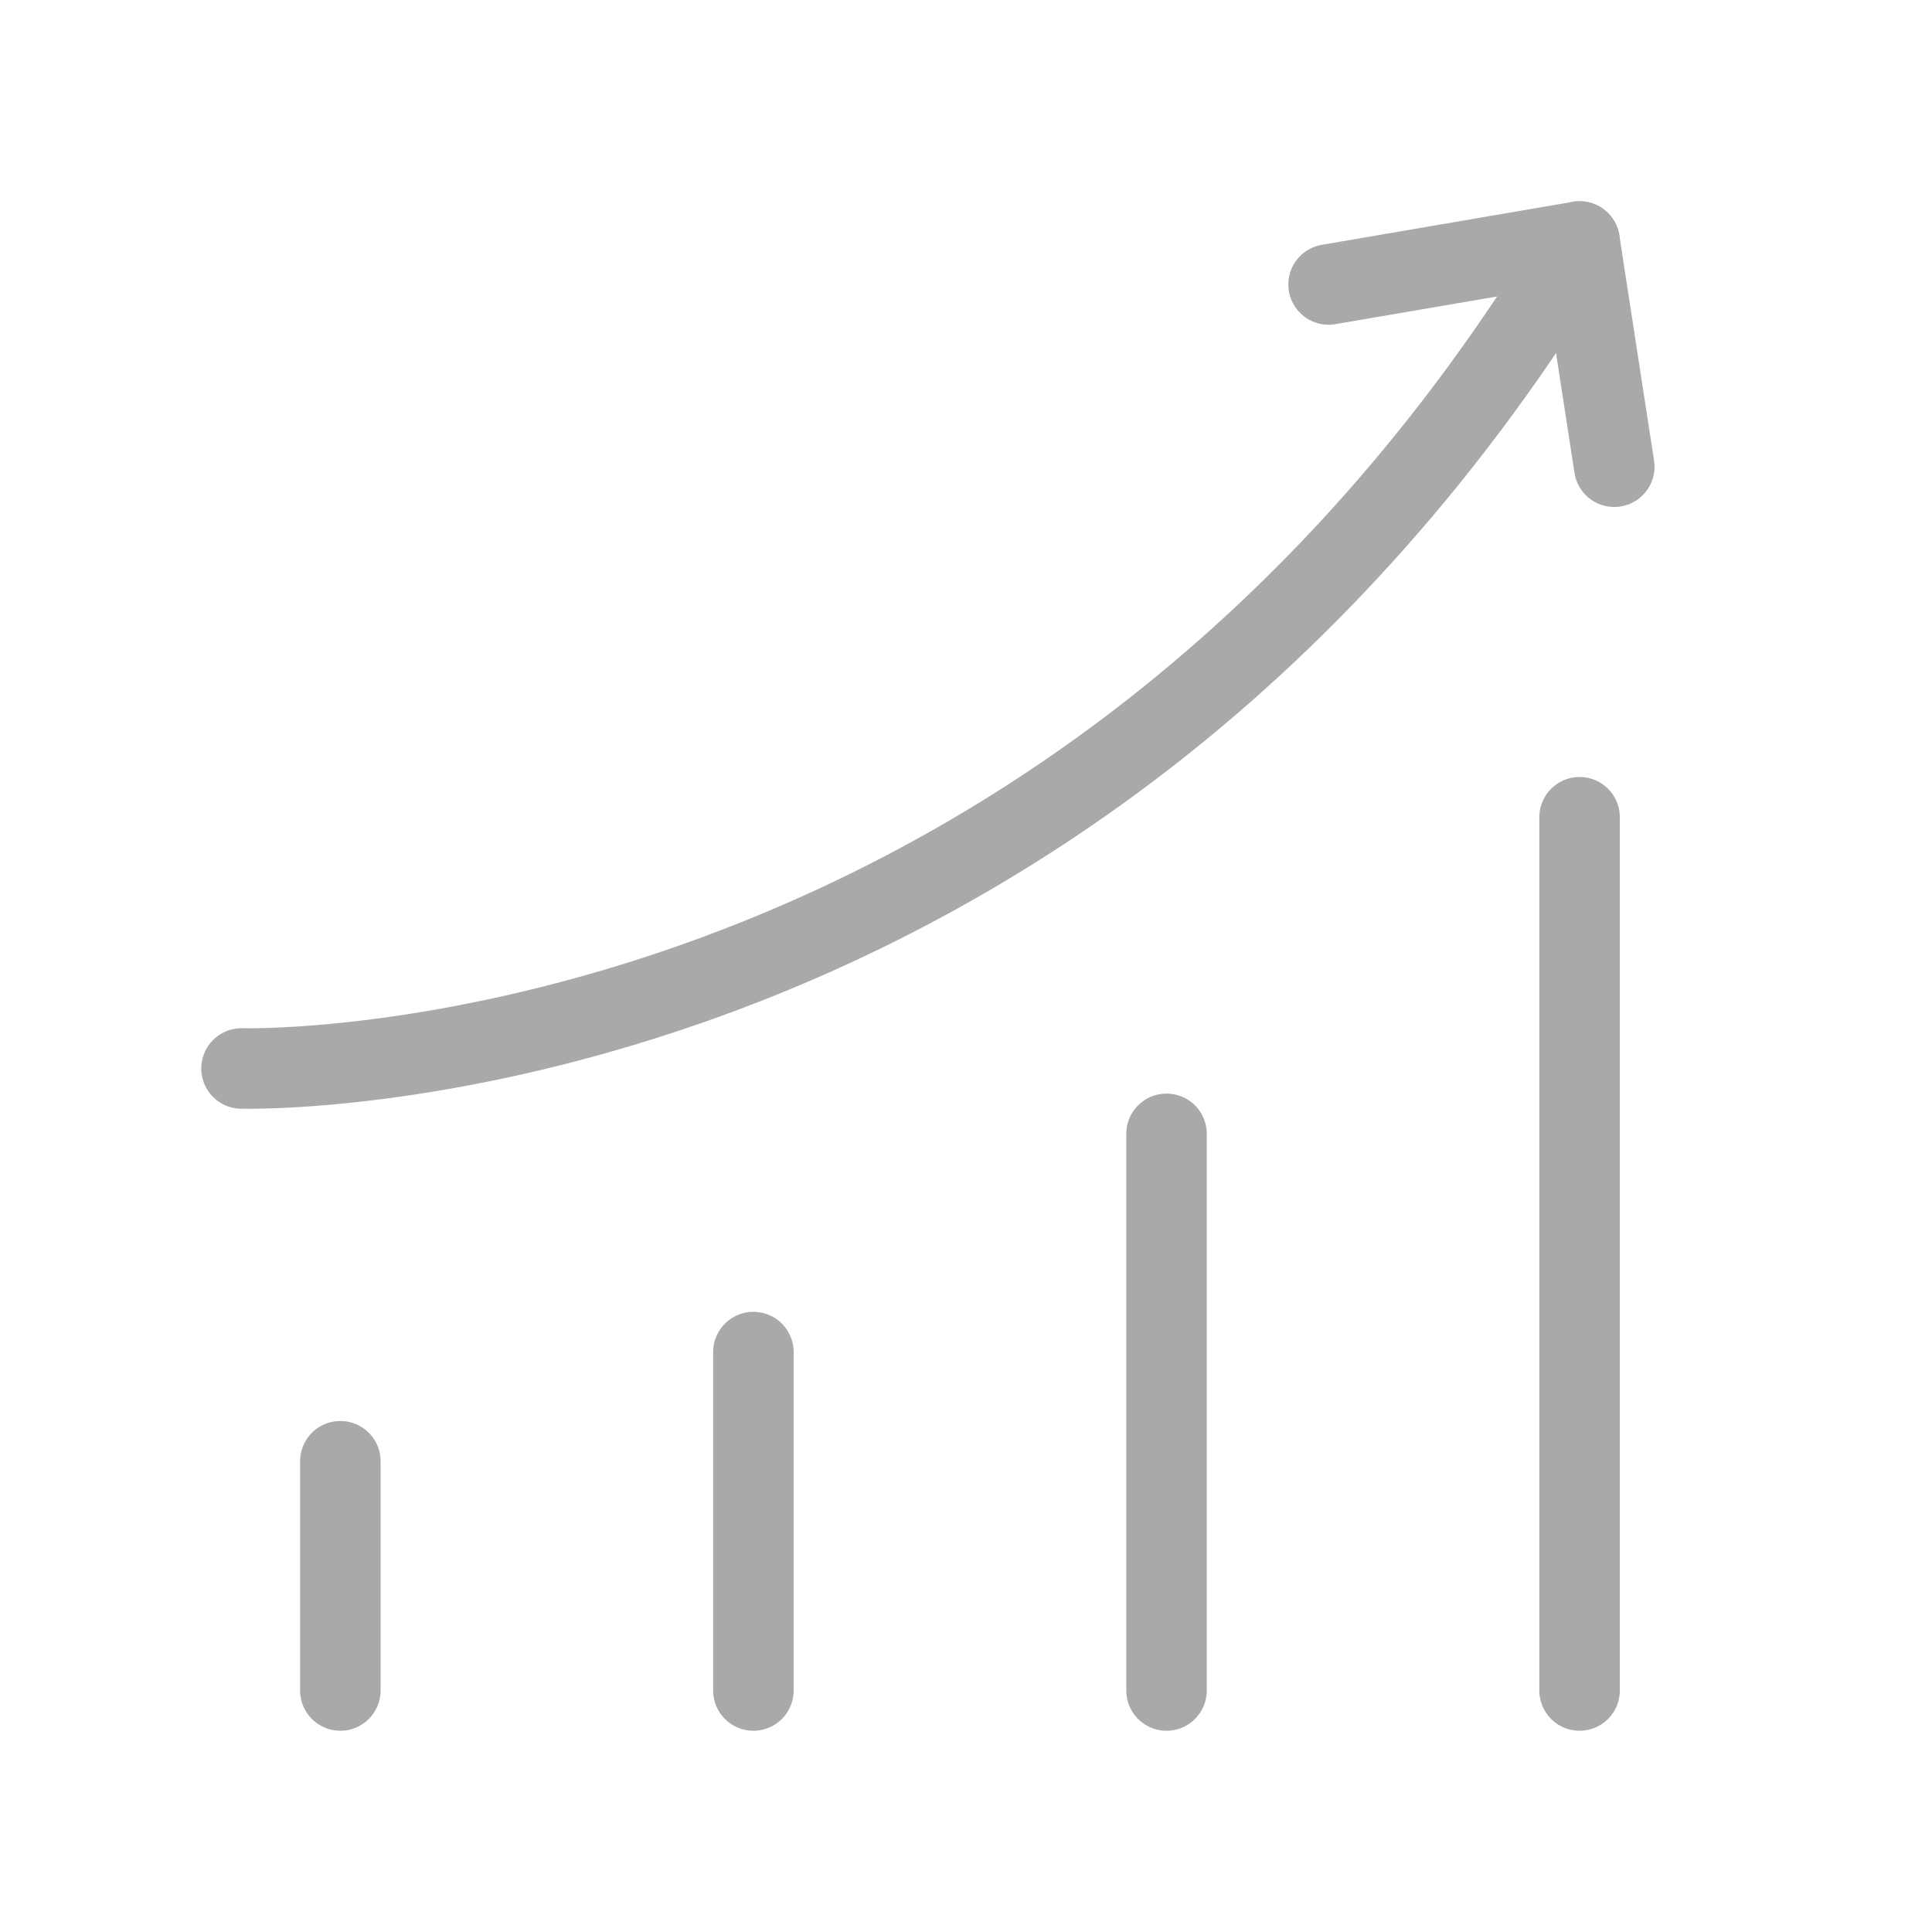 <?xml version="1.0" encoding="UTF-8"?> <svg xmlns="http://www.w3.org/2000/svg" width="24" height="24" viewBox="0 0 24 24" fill="none"><path d="M4.228 18.152V21" stroke="#A9A9A9" stroke-linecap="round"></path><path d="M9.359 16.796V21" stroke="#A9A9A9" stroke-linecap="round"></path><path d="M14.491 14.085V21" stroke="#A9A9A9" stroke-linecap="round"></path><path d="M19.622 10.152V21" stroke="#A9A9A9" stroke-linecap="round"></path><path d="M16.504 3.534L19.622 3L20.053 5.798" stroke="#A9A9A9" stroke-linecap="round" stroke-linejoin="round"></path><path d="M3 13.273C3 13.273 13.248 13.576 19.622 3" stroke="#A9A9A9" stroke-linecap="round" stroke-linejoin="round"></path></svg> 